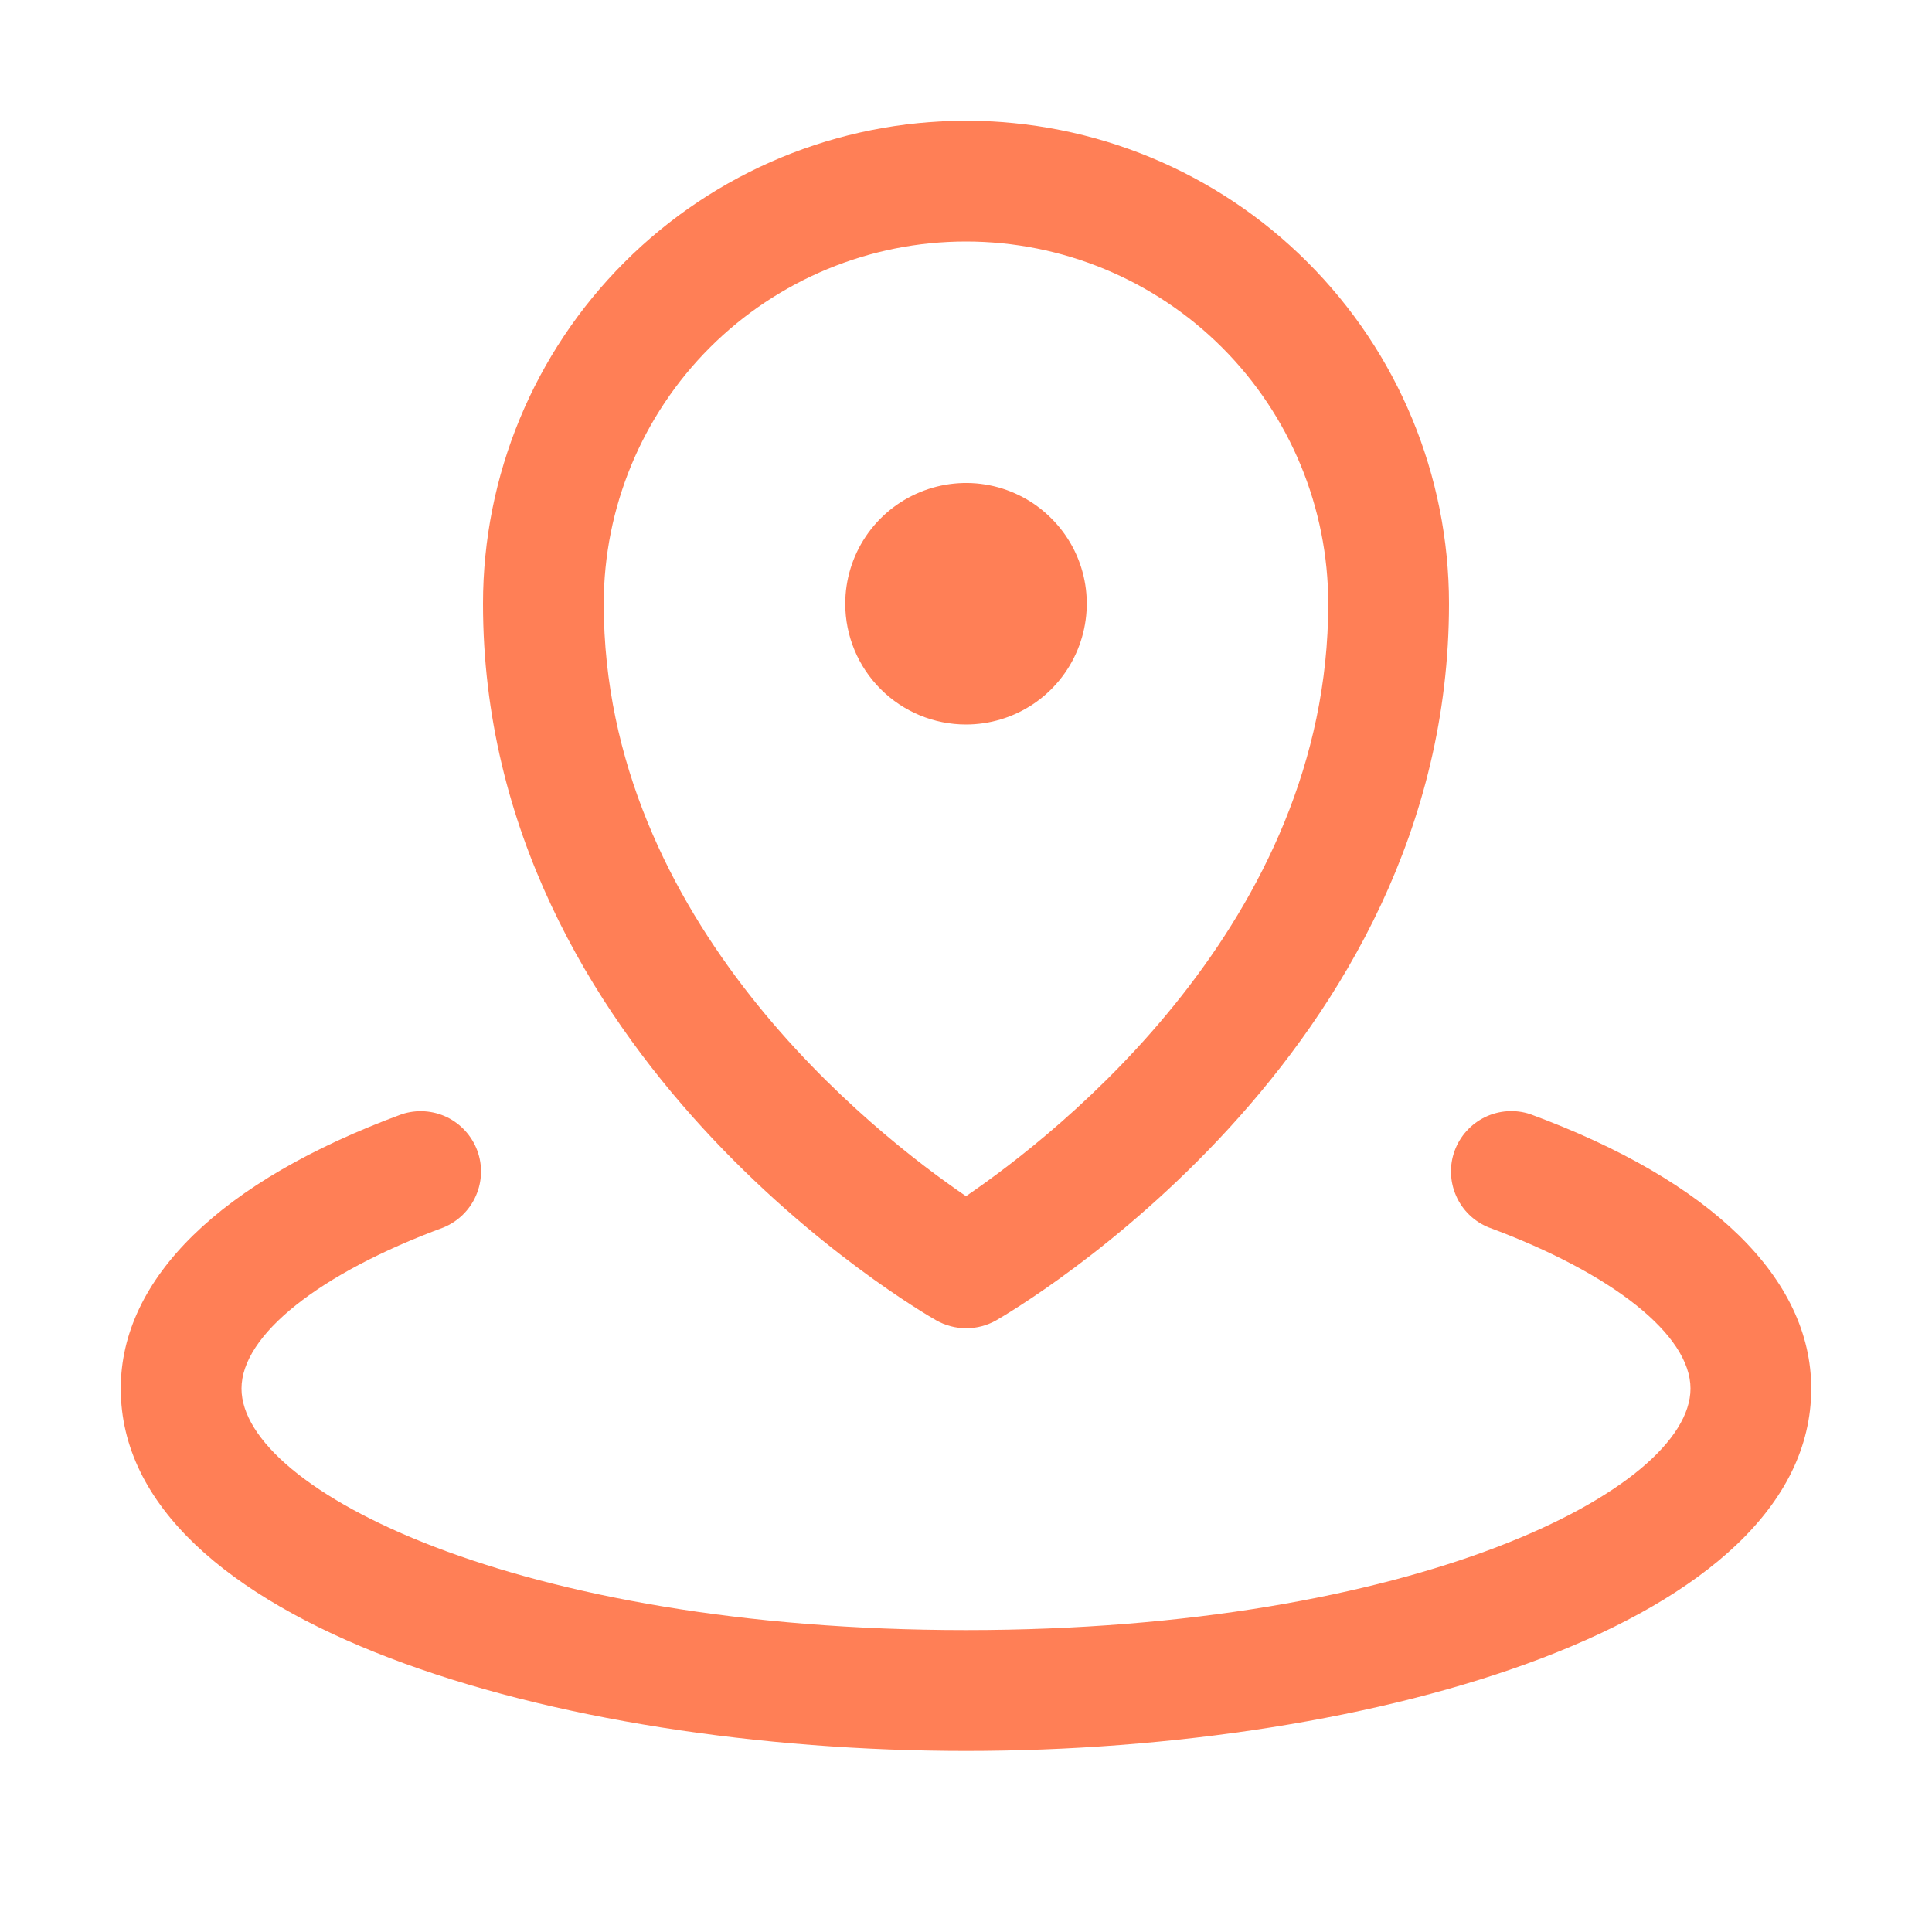 <svg width="22" height="22" viewBox="0 0 22 22" fill="none" xmlns="http://www.w3.org/2000/svg">
<path d="M9.625 6.875C9.625 6.603 9.706 6.337 9.857 6.111C10.008 5.885 10.223 5.709 10.474 5.605C10.725 5.501 11.002 5.473 11.268 5.526C11.535 5.579 11.78 5.71 11.972 5.903C12.165 6.095 12.296 6.34 12.349 6.607C12.402 6.873 12.374 7.15 12.27 7.401C12.166 7.652 11.99 7.867 11.764 8.018C11.538 8.169 11.272 8.25 11 8.25C10.635 8.25 10.286 8.105 10.028 7.847C9.77 7.589 9.625 7.24 9.625 6.875ZM5.5 6.875C5.5 5.416 6.079 4.017 7.111 2.986C8.142 1.954 9.541 1.375 11 1.375C12.459 1.375 13.858 1.954 14.889 2.986C15.921 4.017 16.5 5.416 16.5 6.875C16.5 12.027 11.552 14.914 11.344 15.035C11.24 15.094 11.122 15.125 11.003 15.125C10.883 15.125 10.765 15.094 10.661 15.035C10.448 14.914 5.5 12.031 5.5 6.875ZM6.875 6.875C6.875 10.502 9.955 12.909 11 13.621C12.044 12.909 15.125 10.502 15.125 6.875C15.125 5.781 14.69 4.732 13.917 3.958C13.143 3.185 12.094 2.75 11 2.75C9.906 2.75 8.857 3.185 8.083 3.958C7.31 4.732 6.875 5.781 6.875 6.875ZM17.425 12.687C17.256 12.631 17.072 12.643 16.912 12.72C16.751 12.798 16.627 12.934 16.565 13.102C16.503 13.269 16.509 13.453 16.581 13.617C16.652 13.78 16.785 13.909 16.95 13.976C18.368 14.501 19.25 15.204 19.25 15.812C19.25 16.961 16.112 18.562 11 18.562C5.888 18.562 2.75 16.961 2.75 15.812C2.75 15.204 3.632 14.501 5.051 13.977C5.215 13.909 5.348 13.78 5.419 13.617C5.491 13.454 5.497 13.27 5.435 13.102C5.373 12.935 5.249 12.799 5.089 12.721C4.928 12.644 4.744 12.632 4.574 12.688C2.511 13.448 1.375 14.559 1.375 15.812C1.375 18.492 6.334 19.938 11 19.938C15.665 19.938 20.625 18.492 20.625 15.812C20.625 14.559 19.489 13.448 17.425 12.687Z" fill="#FF7F56"/>
</svg>
